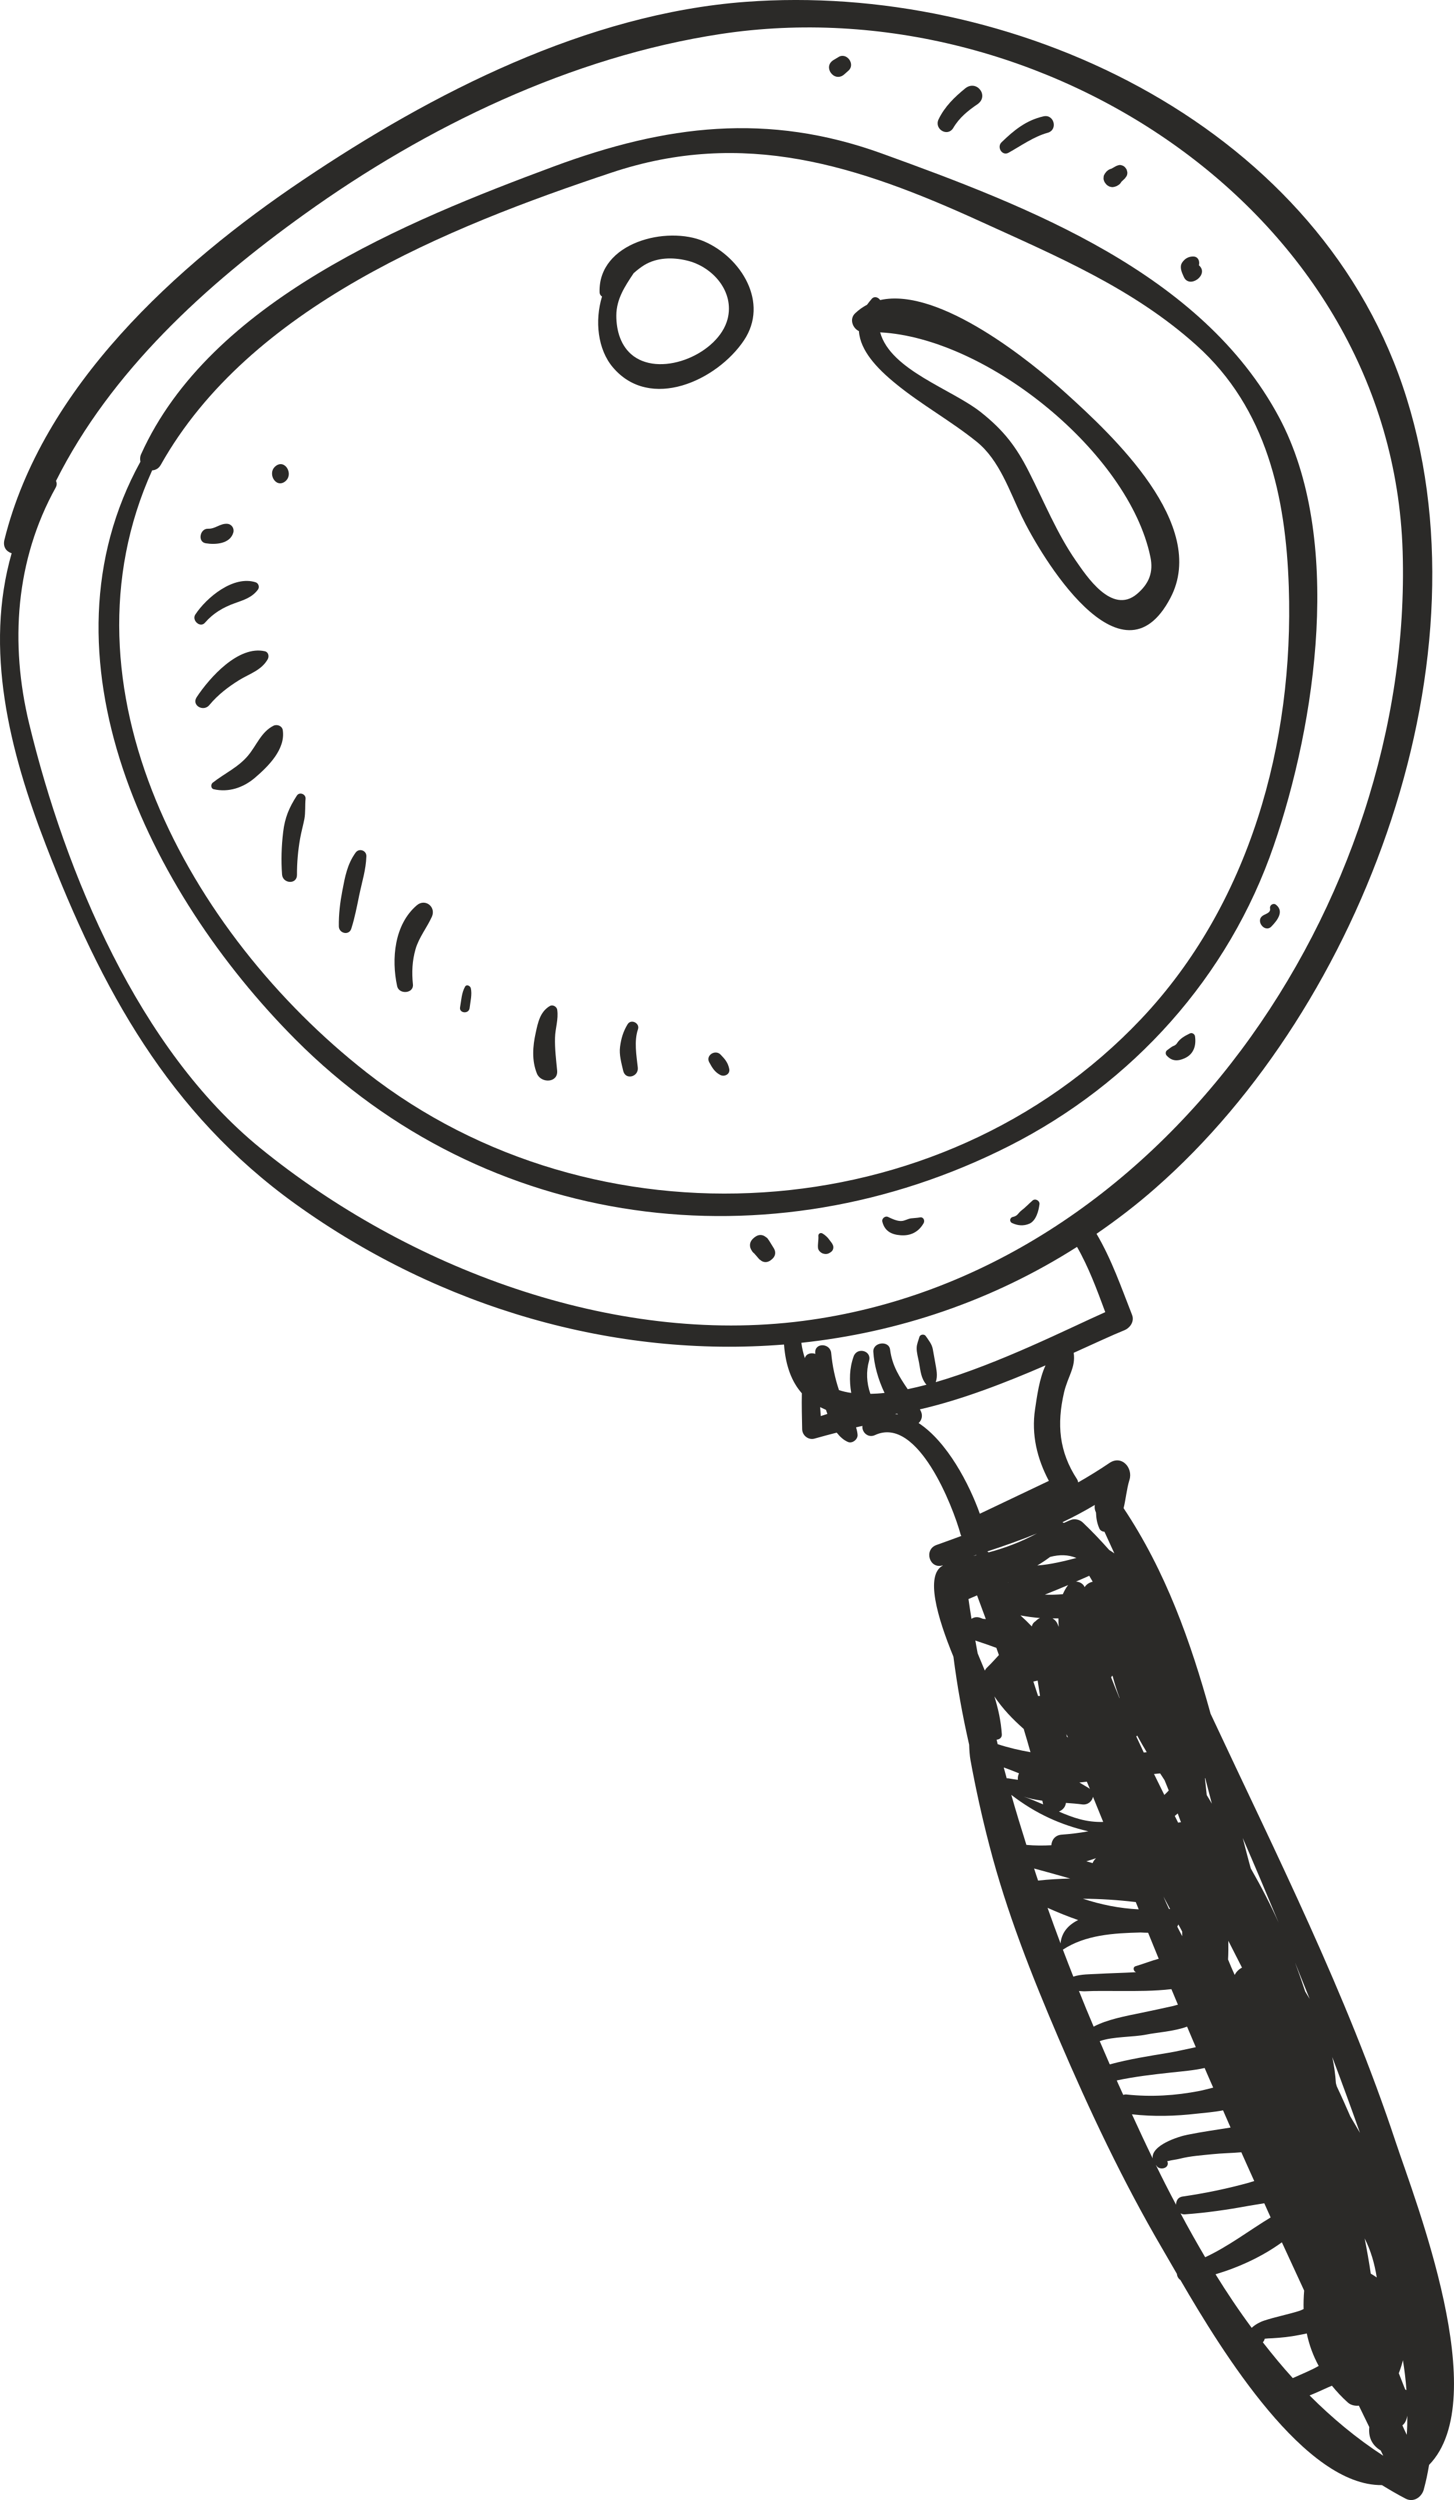 <?xml version="1.0" encoding="utf-8"?>
<!-- Generator: Adobe Illustrator 17.0.2, SVG Export Plug-In . SVG Version: 6.00 Build 0)  -->
<!DOCTYPE svg PUBLIC "-//W3C//DTD SVG 1.1//EN" "http://www.w3.org/Graphics/SVG/1.1/DTD/svg11.dtd">
<svg version="1.1" id="レイヤー_1" xmlns="http://www.w3.org/2000/svg" xmlns:xlink="http://www.w3.org/1999/xlink" x="0px"
	 y="0px" width="49.578px" height="85.237px" viewBox="0 0 49.578 85.237" enable-background="new 0 0 49.578 85.237"
	 xml:space="preserve">
<g>
	<path fill="#2B2A28" d="M43.433,28.828c1.44-4.188,2.377-10.496,0.178-14.606C40.975,9.3,35.065,7.042,30.074,5.235
		c-3.899-1.411-7.368-0.977-11.19,0.44C13.852,7.543,7.162,10.269,4.81,15.488c-0.04,0.091-0.038,0.174-0.022,0.252
		c-3.647,6.631,0.266,14.656,5.284,19.697c6.498,6.53,16.169,7.76,24.319,3.643C38.622,36.942,41.9,33.299,43.433,28.828z
		 M12.492,36.559C6.416,31.796,1.858,23.407,5.188,16.037c0.112-0.008,0.223-0.06,0.296-0.192c3.027-5.383,9.772-8.094,15.362-9.958
		c4.518-1.509,8.382-0.253,12.568,1.655c2.614,1.194,5.223,2.287,7.387,4.235c2.395,2.151,3.042,5.171,3.144,8.234
		c0.177,5.337-1.336,10.82-5.037,14.732C32.041,41.998,20.244,42.639,12.492,36.559z"/>
	<path fill="#2B2A28" d="M47.121,84.727c0.264,0.161,0.53,0.319,0.808,0.462c0.266,0.14,0.545-0.048,0.618-0.31
		c0.076-0.28,0.135-0.56,0.181-0.841c2.194-2.253-0.477-9.014-1.143-11.024c-1.673-5.048-4.062-9.784-6.307-14.586
		c-0.679-2.462-1.53-4.856-2.966-7.009c0.078-0.311,0.104-0.658,0.2-0.964c0.129-0.411-0.267-0.862-0.685-0.575
		c-0.348,0.236-0.701,0.453-1.063,0.66c-0.01-0.035-0.016-0.07-0.039-0.107c-0.618-0.944-0.692-1.882-0.444-2.958
		c0.13-0.553,0.403-0.852,0.329-1.352c0.71-0.32,1.312-0.602,1.726-0.769c0.2-0.081,0.35-0.302,0.266-0.521
		c-0.372-0.947-0.697-1.892-1.213-2.768c0.691-0.476,1.365-0.99,2.01-1.559c7.096-6.221,11.544-18.178,8.429-27.344
		C44.755,4.121,34.443-0.611,25.428,0.063c-5.412,0.403-10.686,3.103-15.112,6.083C6.019,9.034,1.443,13.193,0.151,18.403
		c-0.061,0.249,0.069,0.402,0.246,0.46c-0.934,3.265-0.089,6.707,1.177,9.973c1.885,4.882,4.17,9.099,8.5,12.213
		c4.952,3.559,10.907,5.256,16.659,4.791c0.054,0.734,0.268,1.28,0.608,1.662c-0.009,0.41,0.003,0.818,0.011,1.229
		c0.006,0.213,0.216,0.377,0.424,0.316c0.249-0.073,0.503-0.137,0.754-0.203c0.107,0.136,0.23,0.253,0.385,0.319
		c0.145,0.062,0.332-0.085,0.327-0.237c-0.005-0.09-0.026-0.174-0.053-0.262c0.07-0.018,0.145-0.034,0.219-0.049
		c-0.032,0.201,0.183,0.429,0.431,0.311c1.453-0.672,2.661,2.448,2.918,3.397c0.003,0.016,0.015,0.029,0.023,0.043
		c-0.282,0.104-0.564,0.208-0.847,0.308c-0.441,0.156-0.244,0.832,0.208,0.696c0,0,0.003-0.002,0.004-0.003
		c-0.002,0.005-0.003,0.01-0.005,0.014c-0.591,0.325-0.191,1.737,0.37,3.103c0.128,1.007,0.31,2.008,0.536,3
		c0.006,0.185,0.016,0.365,0.046,0.529c0.179,0.977,0.392,1.941,0.643,2.904c0.584,2.263,1.446,4.441,2.365,6.587
		c1.046,2.445,2.19,4.871,3.535,7.167c0.133,0.227,0.3,0.52,0.494,0.853c0.007,0.082,0.048,0.162,0.12,0.21
		C41.7,80.232,44.498,84.754,47.121,84.727z M30.615,48.222c-0.027-0.006-0.058-0.005-0.085-0.007
		c0.005-0.004,0.009-0.007,0.01-0.011c0.02-0.001,0.039-0.003,0.057-0.006C30.603,48.207,30.609,48.214,30.615,48.222z
		 M35.293,48.046c-0.131,0.866,0.072,1.693,0.471,2.443c-0.782,0.374-1.568,0.746-2.354,1.12c-0.361-1.015-1.114-2.456-2.088-3.092
		c0.102-0.091,0.153-0.245,0.077-0.404c-0.008-0.022-0.023-0.041-0.033-0.063c1.429-0.325,2.967-0.927,4.284-1.499
		C35.437,47.012,35.362,47.587,35.293,48.046z M8.878,39.145c-4.144-3.374-6.647-9.368-7.883-14.469
		c-0.662-2.736-0.47-5.581,0.909-8.062c0.041-0.079,0.035-0.154,0.006-0.218c1.872-3.733,5.099-6.676,8.467-9.09
		c4.159-2.989,9.109-5.375,14.206-6.148c10.93-1.658,22.884,6.102,23.244,17.641c0.369,11.947-8.244,24.657-20.446,26.236
		C20.875,45.879,13.88,43.214,8.878,39.145z M36.724,42.511c0.405,0.711,0.68,1.463,0.963,2.225
		c-1.256,0.558-3.619,1.757-5.78,2.387c0.076-0.222,0.022-0.432-0.021-0.681c-0.026-0.145-0.053-0.294-0.078-0.437
		c-0.032-0.182-0.142-0.306-0.242-0.455c-0.053-0.077-0.194-0.057-0.218,0.036c-0.032,0.116-0.09,0.245-0.092,0.366
		c-0.005,0.165,0.053,0.346,0.082,0.51c0.049,0.281,0.068,0.538,0.253,0.749c-0.217,0.057-0.431,0.108-0.64,0.152
		c-0.272-0.403-0.532-0.797-0.6-1.347c-0.039-0.326-0.591-0.258-0.573,0.07c0.026,0.448,0.165,0.95,0.383,1.404
		c-0.165,0.019-0.325,0.028-0.479,0.032c-0.003-0.006-0.006-0.011-0.01-0.019c-0.123-0.362-0.144-0.741-0.038-1.113
		c0.096-0.339-0.405-0.475-0.526-0.148c-0.147,0.409-0.153,0.826-0.083,1.248c-0.148-0.02-0.287-0.053-0.418-0.095
		c-0.136-0.408-0.226-0.838-0.265-1.264c-0.031-0.34-0.561-0.366-0.545-0.011c0.001,0.015,0.004,0.027,0.005,0.039
		c-0.14-0.049-0.315-0.013-0.358,0.146c-0.053-0.158-0.095-0.332-0.12-0.524C30.615,45.429,33.823,44.359,36.724,42.511z
		 M27.986,48.279c-0.009-0.103-0.013-0.203-0.021-0.305c0.067,0.032,0.131,0.064,0.199,0.094c0.016,0.046,0.031,0.093,0.047,0.139
		C28.134,48.231,28.06,48.254,27.986,48.279z M33.981,59.313c0.096-0.008,0.186-0.066,0.179-0.181
		c-0.029-0.453-0.124-0.878-0.254-1.295c0.288,0.431,0.632,0.784,0.999,1.108c0.08,0.264,0.158,0.53,0.232,0.794
		c-0.369-0.065-0.741-0.15-1.12-0.274C34.007,59.412,33.997,59.363,33.981,59.313z M33.408,55.151
		c-0.109-0.033-0.204-0.012-0.282,0.042c-0.038-0.223-0.071-0.45-0.103-0.676c0.101-0.039,0.192-0.085,0.292-0.125
		c0.099,0.27,0.199,0.539,0.299,0.808c-0.035-0.004-0.072,0-0.107-0.012l0.001,0.001C33.474,55.178,33.442,55.162,33.408,55.151z
		 M33.7,52.919c-0.011-0.012-0.026-0.016-0.036-0.025c0.574-0.187,1.141-0.388,1.694-0.614c-0.534,0.287-1.076,0.494-1.649,0.647
		C33.705,52.923,33.703,52.92,33.7,52.919z M38.106,70.994c-0.008-0.022-0.017-0.042-0.027-0.064c0.612-0.13,1.229-0.202,1.85-0.269
		c0.376-0.04,0.771-0.072,1.146-0.155c0.094,0.223,0.195,0.446,0.292,0.669c-0.163,0.039-0.317,0.084-0.462,0.112
		c-0.819,0.161-1.662,0.213-2.494,0.122c-0.043-0.004-0.079,0.004-0.112,0.013C38.235,71.28,38.169,71.135,38.106,70.994z
		 M37.498,69.59c0.476-0.166,1.113-0.127,1.601-0.226c0.311-0.065,0.94-0.105,1.377-0.269c0.1,0.233,0.197,0.469,0.298,0.701
		c-0.317,0.065-0.633,0.143-0.946,0.194c-0.668,0.111-1.334,0.215-1.988,0.393C37.726,70.119,37.611,69.855,37.498,69.59z
		 M37.128,60.965c-0.107-0.066-0.216-0.127-0.324-0.192c0.086-0.008,0.17-0.018,0.254-0.029c0.035,0.084,0.07,0.167,0.106,0.25
		C37.149,60.986,37.143,60.972,37.128,60.965z M37.063,53.759L37.063,53.759c0.026-0.011,0.053-0.023,0.077-0.035
		c0.038,0.067,0.08,0.137,0.119,0.203c-0.112,0.024-0.214,0.088-0.276,0.185c-0.043-0.112-0.165-0.185-0.295-0.19
		c0.122-0.053,0.248-0.107,0.373-0.162C37.063,53.759,37.063,53.759,37.063,53.759z M39.709,60.694
		c0.049,0.117,0.096,0.232,0.143,0.351c-0.048,0.052-0.1,0.102-0.151,0.152c-0.117-0.236-0.234-0.477-0.352-0.715
		c0.07-0.006,0.141-0.012,0.209-0.02C39.609,60.537,39.658,60.618,39.709,60.694z M38.17,57.892
		c-0.096-0.232-0.192-0.468-0.283-0.704c0.013-0.018,0.023-0.041,0.036-0.059c0.009,0.011,0.014,0.021,0.02,0.033
		c0.066,0.247,0.143,0.491,0.234,0.732C38.174,57.892,38.172,57.892,38.17,57.892z M40.171,62.141
		c-0.038-0.078-0.076-0.151-0.113-0.228c0.032-0.03,0.068-0.056,0.1-0.086c0.033,0.099,0.074,0.199,0.11,0.299
		C40.236,62.131,40.203,62.138,40.171,62.141z M39,59.75c-0.085-0.184-0.171-0.364-0.255-0.547c0.011-0.01,0.021-0.02,0.03-0.032
		c0.105,0.192,0.212,0.379,0.326,0.568C39.066,59.743,39.035,59.746,39,59.75z M42.1,67.334c-0.08-0.174-0.154-0.35-0.226-0.527
		c0.012-0.213,0.012-0.424,0.009-0.638c0.154,0.304,0.31,0.61,0.466,0.915C42.245,67.137,42.154,67.224,42.1,67.334z M39.671,64.659
		c0.074,0.143,0.15,0.286,0.228,0.43c-0.015-0.005-0.026-0.005-0.04-0.006C39.793,64.944,39.73,64.803,39.671,64.659z M40.18,65.611
		c0.043,0.082,0.087,0.163,0.129,0.243c0.001,0.053-0.001,0.106,0.001,0.159c-0.056-0.108-0.113-0.216-0.168-0.326
		C40.157,65.663,40.17,65.636,40.18,65.611z M36.413,54.05c-0.072,0.093-0.125,0.195-0.174,0.303
		c-0.202,0.016-0.406,0.024-0.612,0.014c0.266-0.106,0.533-0.215,0.8-0.329C36.422,54.044,36.417,54.045,36.413,54.05z
		 M36.09,55.177c-0.001,0.096,0.003,0.192,0.01,0.29c-0.008-0.024-0.017-0.047-0.027-0.068c-0.039-0.109-0.108-0.177-0.184-0.221
		C35.955,55.175,36.022,55.179,36.09,55.177z M46.74,77.517c-0.059-0.402-0.13-0.804-0.209-1.2c0.21,0.409,0.34,0.861,0.413,1.332
		C46.88,77.6,46.808,77.56,46.74,77.517z M35.462,55.164c-0.057,0.025-0.105,0.06-0.145,0.103c-0.069,0.041-0.116,0.104-0.135,0.184
		c-0.125-0.131-0.253-0.255-0.387-0.375C35.02,55.117,35.244,55.147,35.462,55.164z M35.463,57.819
		c-0.023,0.001-0.044,0.003-0.067,0.004c-0.055-0.165-0.107-0.33-0.161-0.493c0.05-0.011,0.1-0.022,0.146-0.032
		C35.408,57.472,35.437,57.645,35.463,57.819z M34.366,53.958c0.003-0.002,0.005-0.004,0.01-0.005c0,0,0.003-0.001,0.008,0.002
		L34.366,53.958z M36.418,59.237c-0.016-0.008-0.029-0.02-0.044-0.029c-0.005-0.028-0.005-0.056-0.012-0.083
		C36.381,59.163,36.399,59.2,36.418,59.237z M37.373,63.353c-0.05,0.045-0.092,0.104-0.119,0.168
		c-0.07-0.024-0.139-0.042-0.212-0.062C37.153,63.426,37.262,63.389,37.373,63.353z M47.914,81.467
		c-0.072-0.186-0.147-0.37-0.218-0.554c0.058-0.151,0.104-0.297,0.141-0.444c0.054,0.341,0.095,0.68,0.12,1.021
		C47.943,81.482,47.931,81.471,47.914,81.467z M35.368,53.374c0.147-0.087,0.293-0.184,0.439-0.293
		c0.325-0.084,0.612-0.079,0.897,0.036C36.304,53.221,35.834,53.339,35.368,53.374z M35.541,61.392
		c0.008,0.044,0.017,0.085,0.028,0.127c-0.209-0.09-0.428-0.183-0.667-0.267C35.098,61.32,35.317,61.363,35.541,61.392z
		 M36.342,61.49c0-0.008,0.002-0.016,0.003-0.022c0.192,0.013,0.378,0.028,0.551,0.051c0.193,0.028,0.343-0.107,0.372-0.259
		c0.118,0.285,0.232,0.57,0.349,0.857c-0.571,0.017-1.031-0.144-1.51-0.353C36.223,61.714,36.319,61.623,36.342,61.49z
		 M36.49,64.046c-0.362,0.01-0.726,0.03-1.094,0.07c-0.047-0.136-0.09-0.274-0.136-0.412C35.672,63.816,36.083,63.93,36.49,64.046z
		 M38.727,64.848c0.034,0.083,0.067,0.166,0.1,0.249c-0.661-0.032-1.285-0.161-1.904-0.362
		C37.519,64.737,38.116,64.777,38.727,64.848z M44.469,78.096c-0.018,0.213-0.024,0.425-0.019,0.629
		c-0.054,0.024-0.106,0.051-0.165,0.068c-0.389,0.121-0.788,0.196-1.177,0.324c-0.143,0.046-0.313,0.138-0.428,0.248
		c-0.437-0.59-0.846-1.2-1.233-1.826c0.789-0.235,1.591-0.601,2.262-1.09C43.961,76.996,44.215,77.547,44.469,78.096z M43.06,79.858
		c0.032-0.034,0.055-0.077,0.065-0.122c0.083-0.01,0.171-0.014,0.253-0.016c0.31-0.019,0.605-0.048,0.906-0.108
		c0.084-0.016,0.178-0.034,0.274-0.056c0.08,0.387,0.216,0.758,0.407,1.109c-0.005,0.002-0.006,0.005-0.009,0.004
		c-0.262,0.149-0.573,0.272-0.875,0.41C43.725,80.689,43.387,80.278,43.06,79.858z M45.295,81.389
		c0.036-0.017,0.078-0.034,0.12-0.051c0.161,0.198,0.341,0.392,0.546,0.576c0.097,0.085,0.239,0.118,0.373,0.104
		c0.12,0.244,0.236,0.489,0.356,0.732c-0.034,0.314,0.068,0.604,0.389,0.797c0.029,0.06,0.057,0.119,0.087,0.179
		c-0.911-0.592-1.746-1.288-2.512-2.056C44.881,81.579,45.099,81.477,45.295,81.389z M47.818,82.689
		c0.079-0.057,0.138-0.166,0.169-0.329c0,0.218-0.004,0.436-0.02,0.652C47.914,82.907,47.867,82.798,47.818,82.689z M41.147,61.201
		c-0.02-0.189-0.043-0.377-0.062-0.567c0.002-0.005,0.007-0.011,0.009-0.017c0.076,0.291,0.151,0.585,0.227,0.877
		C41.266,61.396,41.206,61.299,41.147,61.201z M34.746,60.46c-0.033,0.068-0.047,0.146-0.039,0.221
		c-0.109-0.017-0.216-0.029-0.323-0.05c-0.021-0.004-0.037-0.001-0.058-0.001c-0.032-0.124-0.068-0.247-0.1-0.371
		C34.402,60.324,34.578,60.389,34.746,60.46z M34.483,61.194c0.835,0.643,1.683,1.023,2.627,1.242
		c-0.294,0.055-0.596,0.092-0.908,0.114c-0.228,0.016-0.342,0.184-0.354,0.361c-0.27,0.015-0.552,0.015-0.848-0.011l-0.002,0
		C34.819,62.334,34.646,61.766,34.483,61.194z M36.762,65.462c-0.337,0.167-0.565,0.422-0.6,0.797
		c-0.151-0.405-0.3-0.809-0.443-1.214C36.065,65.201,36.412,65.34,36.762,65.462z M36.242,66.471
		c0.769-0.504,1.725-0.563,2.652-0.585c0.086,0.004,0.17,0.009,0.254,0.009c0.122,0.296,0.24,0.594,0.362,0.887
		c-0.241,0.063-0.497,0.166-0.791,0.254c-0.106,0.033-0.07,0.177,0.018,0.204c-0.455,0.025-0.911,0.034-1.355,0.059
		c-0.175,0.012-0.522,0.004-0.784,0.092C36.478,67.086,36.358,66.778,36.242,66.471z M36.79,67.88
		c0.087,0.007,0.16,0.013,0.175,0.012c0.405-0.021,0.811-0.01,1.218-0.011c0.583,0.002,1.175,0.005,1.759-0.064
		c0.075,0.176,0.149,0.354,0.222,0.53c-0.054,0.016-0.109,0.031-0.161,0.044c-0.376,0.086-0.755,0.164-1.131,0.243
		c-0.469,0.097-1.125,0.217-1.581,0.462C37.119,68.694,36.952,68.286,36.79,67.88z M38.597,72.085
		c0.74,0.083,1.477,0.064,2.221-0.023c0.247-0.028,0.573-0.051,0.885-0.112c0.086,0.194,0.17,0.39,0.256,0.586
		c-0.488,0.077-0.976,0.148-1.462,0.244c-0.319,0.062-1.247,0.358-1.194,0.808C39.059,73.085,38.826,72.584,38.597,72.085z
		 M39.41,73.808c0.017,0.023,0.033,0.044,0.052,0.065c0.128,0.124,0.413,0.04,0.348-0.169c-0.002-0.014-0.009-0.02-0.012-0.025
		c0.009,0.001,0.02,0.003,0.042-0.003c0.126-0.034,0.26-0.045,0.388-0.077c0.365-0.092,0.749-0.117,1.122-0.155
		c0.304-0.032,0.642-0.036,0.976-0.065c0.144,0.326,0.294,0.654,0.441,0.982c-0.062,0.016-0.12,0.035-0.177,0.054
		c-0.747,0.206-1.503,0.362-2.271,0.474c-0.153,0.02-0.219,0.149-0.218,0.279C39.863,74.718,39.631,74.267,39.41,73.808z
		 M40.254,75.461c0.042,0.022,0.088,0.04,0.144,0.035c0.733-0.053,1.455-0.157,2.174-0.29c0.167-0.03,0.352-0.056,0.537-0.088
		c0.071,0.161,0.146,0.323,0.217,0.483c-0.738,0.447-1.436,0.987-2.232,1.357C40.803,76.464,40.522,75.965,40.254,75.461z
		 M46.045,72.162c-0.148-0.341-0.302-0.688-0.465-1.032c-0.008-0.036-0.019-0.072-0.029-0.108c-0.019-0.307-0.064-0.605-0.125-0.891
		c0.331,0.876,0.648,1.742,0.946,2.587C46.265,72.531,46.155,72.348,46.045,72.162z M44.504,67.899
		c-0.11-0.333-0.225-0.663-0.347-0.99c0.167,0.415,0.334,0.828,0.5,1.242C44.606,68.067,44.554,67.982,44.504,67.899z
		 M42.649,63.702c-0.098-0.344-0.184-0.696-0.275-1.039c0.408,0.941,0.817,1.908,1.224,2.888
		C43.314,64.919,42.995,64.305,42.649,63.702z M37.349,51.517c0.008,0.016,0.017,0.037,0.022,0.057
		c0.007,0.184,0.036,0.368,0.115,0.539c0.032,0.07,0.099,0.106,0.173,0.109c0.094,0.207,0.207,0.457,0.338,0.739
		c-0.057-0.042-0.117-0.079-0.176-0.116c-0.287-0.324-0.584-0.638-0.904-0.941c-0.1-0.094-0.271-0.136-0.402-0.084
		c-0.082,0.029-0.159,0.07-0.239,0.103c-0.018-0.006-0.032-0.02-0.051-0.024c0.378-0.179,0.744-0.375,1.105-0.59
		C37.321,51.374,37.321,51.444,37.349,51.517z M33.287,53.027c-0.034,0.008-0.07,0.014-0.104,0.019
		c0.036-0.009,0.069-0.02,0.104-0.032C33.287,53.018,33.289,53.024,33.287,53.027z M33.257,55.931
		c0.051,0.02,0.106,0.037,0.15,0.052c0.189,0.061,0.381,0.131,0.567,0.199c0.029,0.082,0.058,0.164,0.086,0.245
		c-0.135,0.148-0.269,0.296-0.413,0.435c-0.03,0.03-0.048,0.062-0.067,0.095c-0.08-0.194-0.162-0.39-0.244-0.587
		C33.307,56.223,33.283,56.077,33.257,55.931z"/>
	<path fill="#2B2A28" d="M25.364,11.609c0.868-1.293-0.094-2.832-1.349-3.376c-1.28-0.554-3.617,0.038-3.571,1.725
		c0.001,0.074,0.037,0.125,0.084,0.151c-0.253,0.825-0.149,1.804,0.368,2.413C22.168,14.03,24.448,12.972,25.364,11.609z
		 M21.015,10.759c0.002-0.57,0.299-1.005,0.591-1.445c0.113-0.1,0.234-0.198,0.369-0.28c0.43-0.257,0.954-0.266,1.427-0.156
		c0.898,0.203,1.653,1.067,1.405,2.006c-0.308,1.163-2.215,1.987-3.207,1.256C21.167,11.818,21.014,11.274,21.015,10.759z"/>
	<path fill="#2B2A28" d="M30.527,13.069c0.88,0.725,1.894,1.278,2.784,1.998c0.766,0.623,1.107,1.669,1.523,2.531
		c0.628,1.31,3.402,6,5.08,2.777c1.294-2.485-1.98-5.534-3.586-6.985c-1.121-1.014-4.288-3.615-6.316-3.16
		c-0.067-0.096-0.198-0.143-0.287-0.042c-0.06,0.069-0.113,0.136-0.161,0.202c-0.143,0.076-0.28,0.171-0.406,0.292
		c-0.202,0.19-0.09,0.504,0.129,0.607C29.331,11.948,29.889,12.547,30.527,13.069z M39.225,18.985
		c0.11,0.525-0.044,0.917-0.459,1.268c-0.859,0.72-1.73-0.635-2.07-1.119c-0.658-0.944-1.094-2.032-1.615-3.054
		c-0.435-0.859-0.861-1.408-1.62-2.014c-1-0.8-3.093-1.441-3.45-2.735C33.682,11.525,38.489,15.448,39.225,18.985z"/>
	<path fill="#2B2A28" d="M10.379,27.921c0.041-0.222,0.019-0.463,0.04-0.687c0.014-0.161-0.208-0.247-0.297-0.109
		c-0.266,0.411-0.41,0.756-0.467,1.244c-0.058,0.483-0.073,0.963-0.038,1.446c0.025,0.319,0.511,0.349,0.509,0.013
		c-0.002-0.419,0.036-0.833,0.108-1.246C10.275,28.358,10.336,28.142,10.379,27.921z"/>
	<path fill="#2B2A28" d="M12.493,29.194c0.006-0.202-0.251-0.287-0.367-0.126c-0.287,0.399-0.36,0.818-0.452,1.294
		c-0.078,0.411-0.127,0.805-0.121,1.221c0.004,0.242,0.348,0.323,0.425,0.08c0.121-0.379,0.191-0.755,0.272-1.146
		C12.343,30.067,12.477,29.656,12.493,29.194z"/>
	<path fill="#2B2A28" d="M14.725,31.257c0.153-0.339-0.227-0.636-0.513-0.392c-0.769,0.657-0.87,1.83-0.671,2.756
		c0.065,0.297,0.573,0.253,0.539-0.059c-0.042-0.412-0.026-0.801,0.089-1.202C14.284,31.962,14.555,31.631,14.725,31.257z"/>
	<path fill="#2B2A28" d="M15.857,33.64c-0.117,0.205-0.129,0.473-0.17,0.703c-0.037,0.205,0.301,0.239,0.326,0.025
		c0.024-0.212,0.09-0.468,0.04-0.679C16.033,33.611,15.91,33.548,15.857,33.64z"/>
	<path fill="#2B2A28" d="M9.642,24.895c-0.02-0.145-0.19-0.21-0.312-0.154c-0.419,0.208-0.573,0.656-0.862,1.008
		c-0.334,0.408-0.815,0.62-1.217,0.938c-0.069,0.055-0.064,0.196,0.034,0.22c0.506,0.119,1.011-0.052,1.405-0.387
		C9.151,26.126,9.739,25.544,9.642,24.895z"/>
	<path fill="#2B2A28" d="M7.139,24.038c0.287-0.347,0.638-0.616,1.019-0.853c0.351-0.215,0.752-0.329,0.968-0.704
		c0.055-0.093,0.034-0.245-0.091-0.276c-0.901-0.209-1.881,0.889-2.328,1.563C6.521,24.05,6.938,24.283,7.139,24.038z"/>
	<path fill="#2B2A28" d="M6.661,20.95c-0.132,0.198,0.162,0.47,0.327,0.282c0.28-0.324,0.615-0.521,1.018-0.667
		c0.303-0.108,0.592-0.194,0.79-0.465c0.061-0.085,0.02-0.215-0.08-0.248C7.961,19.61,7.049,20.364,6.661,20.95z"/>
	<path fill="#2B2A28" d="M7.956,18.155c0.039-0.141-0.058-0.288-0.211-0.297c-0.242-0.014-0.402,0.177-0.648,0.168
		c-0.282-0.012-0.37,0.45-0.082,0.496C7.343,18.577,7.848,18.545,7.956,18.155z"/>
	<path fill="#2B2A28" d="M9.409,15.883c-0.316,0.235-0.013,0.774,0.306,0.537C10.03,16.187,9.728,15.646,9.409,15.883z"/>
	<path fill="#2B2A28" d="M18.748,34.299c-0.333,0.197-0.404,0.558-0.482,0.915c-0.102,0.461-0.138,0.947,0.043,1.391
		c0.142,0.339,0.728,0.319,0.688-0.106c-0.035-0.369-0.082-0.744-0.072-1.115c0.008-0.33,0.122-0.628,0.075-0.954
		C18.987,34.32,18.845,34.239,18.748,34.299z"/>
	<path fill="#2B2A28" d="M21.399,34.922c-0.146,0.238-0.221,0.487-0.256,0.763c-0.038,0.274,0.046,0.559,0.107,0.823
		c0.076,0.331,0.536,0.205,0.497-0.116c-0.046-0.415-0.131-0.894,0.006-1.298C21.827,34.883,21.517,34.726,21.399,34.922z"/>
	<path fill="#2B2A28" d="M24.185,36.221c0.103,0.187,0.18,0.323,0.369,0.426c0.146,0.081,0.352-0.024,0.311-0.207
		c-0.047-0.217-0.144-0.328-0.294-0.484C24.387,35.768,24.051,35.982,24.185,36.221z"/>
	<path fill="#2B2A28" d="M26.159,42.209c-0.013-0.012-0.025-0.015-0.036-0.027c-0.008-0.006-0.014-0.01-0.021-0.015
		c-0.118-0.09-0.249-0.074-0.353,0.003c-0.006,0.003-0.009,0.009-0.017,0.012c-0.012,0.011-0.026,0.019-0.037,0.031
		c-0.114,0.094-0.172,0.247-0.071,0.41c0.009,0.015,0.018,0.029,0.027,0.044c0.019,0.03,0.039,0.045,0.065,0.066
		c0.058,0.067,0.116,0.135,0.175,0.201c0.013,0.012,0.026,0.019,0.042,0.029c0,0,0.004,0.005,0.006,0.008
		c0.111,0.085,0.232,0.071,0.329,0.003c0.008-0.006,0.015-0.011,0.023-0.017c0.009-0.007,0.019-0.014,0.026-0.021
		c0.106-0.085,0.161-0.223,0.07-0.375c-0.059-0.093-0.117-0.187-0.174-0.282c-0.003-0.004-0.007-0.005-0.011-0.01
		c-0.005-0.006-0.007-0.017-0.015-0.025C26.178,42.23,26.169,42.219,26.159,42.209z"/>
	<path fill="#2B2A28" d="M28.05,42.057c-0.067-0.044-0.152-0.001-0.145,0.082c0.012,0.141-0.029,0.273-0.012,0.416
		c0.013,0.084,0.095,0.161,0.175,0.185c0.114,0.033,0.192,0.005,0.28-0.066c0.08-0.064,0.091-0.195,0.024-0.269
		c0.064,0.07-0.072-0.108-0.097-0.141C28.216,42.181,28.136,42.109,28.05,42.057z"/>
	<path fill="#2B2A28" d="M31.37,41.506c-0.102,0.018-0.206,0.021-0.311,0.033c-0.092,0.013-0.188,0.07-0.283,0.086
		c-0.158,0.029-0.358-0.071-0.499-0.136c-0.095-0.045-0.218,0.058-0.192,0.158c0.075,0.321,0.307,0.445,0.622,0.468
		c0.344,0.028,0.62-0.117,0.786-0.411C31.542,41.616,31.491,41.484,31.37,41.506z"/>
	<path fill="#2B2A28" d="M35.207,40.931c-0.127,0.111-0.238,0.231-0.372,0.334c-0.125,0.093-0.126,0.188-0.298,0.225
		c-0.11,0.022-0.126,0.163-0.026,0.209c0.191,0.088,0.388,0.107,0.588,0.022c0.229-0.102,0.317-0.435,0.345-0.667
		C35.457,40.935,35.3,40.848,35.207,40.931z"/>
	<path fill="#2B2A28" d="M32.505,4.361c0.205-0.348,0.496-0.584,0.825-0.808c0.41-0.287-0.033-0.853-0.42-0.538
		c-0.367,0.299-0.696,0.619-0.905,1.05C31.839,4.398,32.309,4.686,32.505,4.361z"/>
	<path fill="#2B2A28" d="M34.392,5.206c0.423-0.237,0.86-0.549,1.33-0.679c0.361-0.099,0.222-0.646-0.143-0.56
		c-0.593,0.135-1.002,0.471-1.428,0.883C33.979,5.016,34.171,5.333,34.392,5.206z"/>
	<path fill="#2B2A28" d="M37.666,6.213c0.008,0.014,0.018,0.024,0.027,0.038c0.011,0.012,0.019,0.026,0.032,0.04
		c0.023,0.023,0.048,0.04,0.076,0.054c0.004,0.003,0.006,0.005,0.006,0.005c0.027,0.014,0.053,0.02,0.082,0.025
		c0.013,0.001,0.026,0.005,0.038,0.006c0.017-0.001,0.035-0.004,0.053-0.007c0.025-0.004,0.049-0.012,0.074-0.023
		c0.007-0.003,0.014-0.002,0.019-0.006c0.014-0.008,0.028-0.017,0.044-0.025c0.058-0.031,0.093-0.073,0.118-0.12
		c0.044-0.041,0.088-0.083,0.129-0.124c0.007-0.007,0.007-0.013,0.011-0.02c0.016-0.014,0.027-0.032,0.036-0.049
		c0.007-0.015,0.016-0.03,0.019-0.044c0.003-0.012,0.003-0.022,0.008-0.038c0.002-0.021,0.003-0.042,0-0.064
		c-0.001-0.007-0.003-0.015-0.008-0.024c-0.004-0.021-0.009-0.041-0.017-0.061c-0.012-0.021-0.025-0.039-0.04-0.058
		c-0.004-0.005-0.005-0.006-0.008-0.01c-0.036-0.041-0.086-0.068-0.142-0.078c-0.013-0.001-0.025-0.004-0.035-0.006
		c-0.013,0.002-0.024,0.002-0.036,0.007c-0.024,0.002-0.048,0.01-0.074,0.023c-0.004,0.003-0.007,0.001-0.011,0.002
		c-0.058,0.033-0.114,0.065-0.172,0.096c-0.051,0.012-0.1,0.035-0.149,0.081c-0.009,0.009-0.021,0.02-0.033,0.031
		c-0.005,0.006-0.005,0.009-0.009,0.017c-0.021,0.02-0.036,0.043-0.047,0.069c-0.008,0.014-0.014,0.029-0.021,0.042
		c-0.003,0.014-0.004,0.029-0.004,0.041c-0.004,0.029-0.006,0.056-0.002,0.083c0,0,0.002,0.006,0.002,0.008
		C37.64,6.155,37.65,6.183,37.666,6.213z"/>
	<path fill="#2B2A28" d="M40.305,8.957c-0.096,0.153-0.005,0.335,0.057,0.477c0.188,0.439,0.886-0.075,0.518-0.389
		c0.035-0.133-0.021-0.288-0.175-0.299C40.532,8.735,40.394,8.819,40.305,8.957z"/>
	<path fill="#2B2A28" d="M28.788,2.535c0.049-0.042,0.094-0.084,0.143-0.127c0.245-0.218-0.06-0.636-0.341-0.463
		c-0.059,0.036-0.113,0.068-0.171,0.103C28.039,2.282,28.452,2.833,28.788,2.535z"/>
	<path fill="#2B2A28" d="M40.571,35.234c-0.175,0.086-0.336,0.172-0.444,0.342c-0.022,0.032-0.061,0.065-0.101,0.079
		c-0.089,0.034-0.153,0.098-0.228,0.15c-0.057,0.036-0.066,0.127-0.022,0.178c0.183,0.203,0.38,0.205,0.62,0.096
		c0.311-0.141,0.396-0.434,0.351-0.748C40.735,35.252,40.644,35.196,40.571,35.234z"/>
	<path fill="#2B2A28" d="M43.305,30.967c0.026,0.142-0.109,0.176-0.216,0.233c-0.319,0.165,0.034,0.629,0.265,0.386
		c0.191-0.198,0.446-0.511,0.152-0.742C43.417,30.776,43.287,30.859,43.305,30.967z"/>
</g>
<g>
</g>
<g>
</g>
<g>
</g>
<g>
</g>
<g>
</g>
<g>
</g>
<g>
</g>
<g>
</g>
<g>
</g>
<g>
</g>
<g>
</g>
<g>
</g>
<g>
</g>
<g>
</g>
<g>
</g>
</svg>
